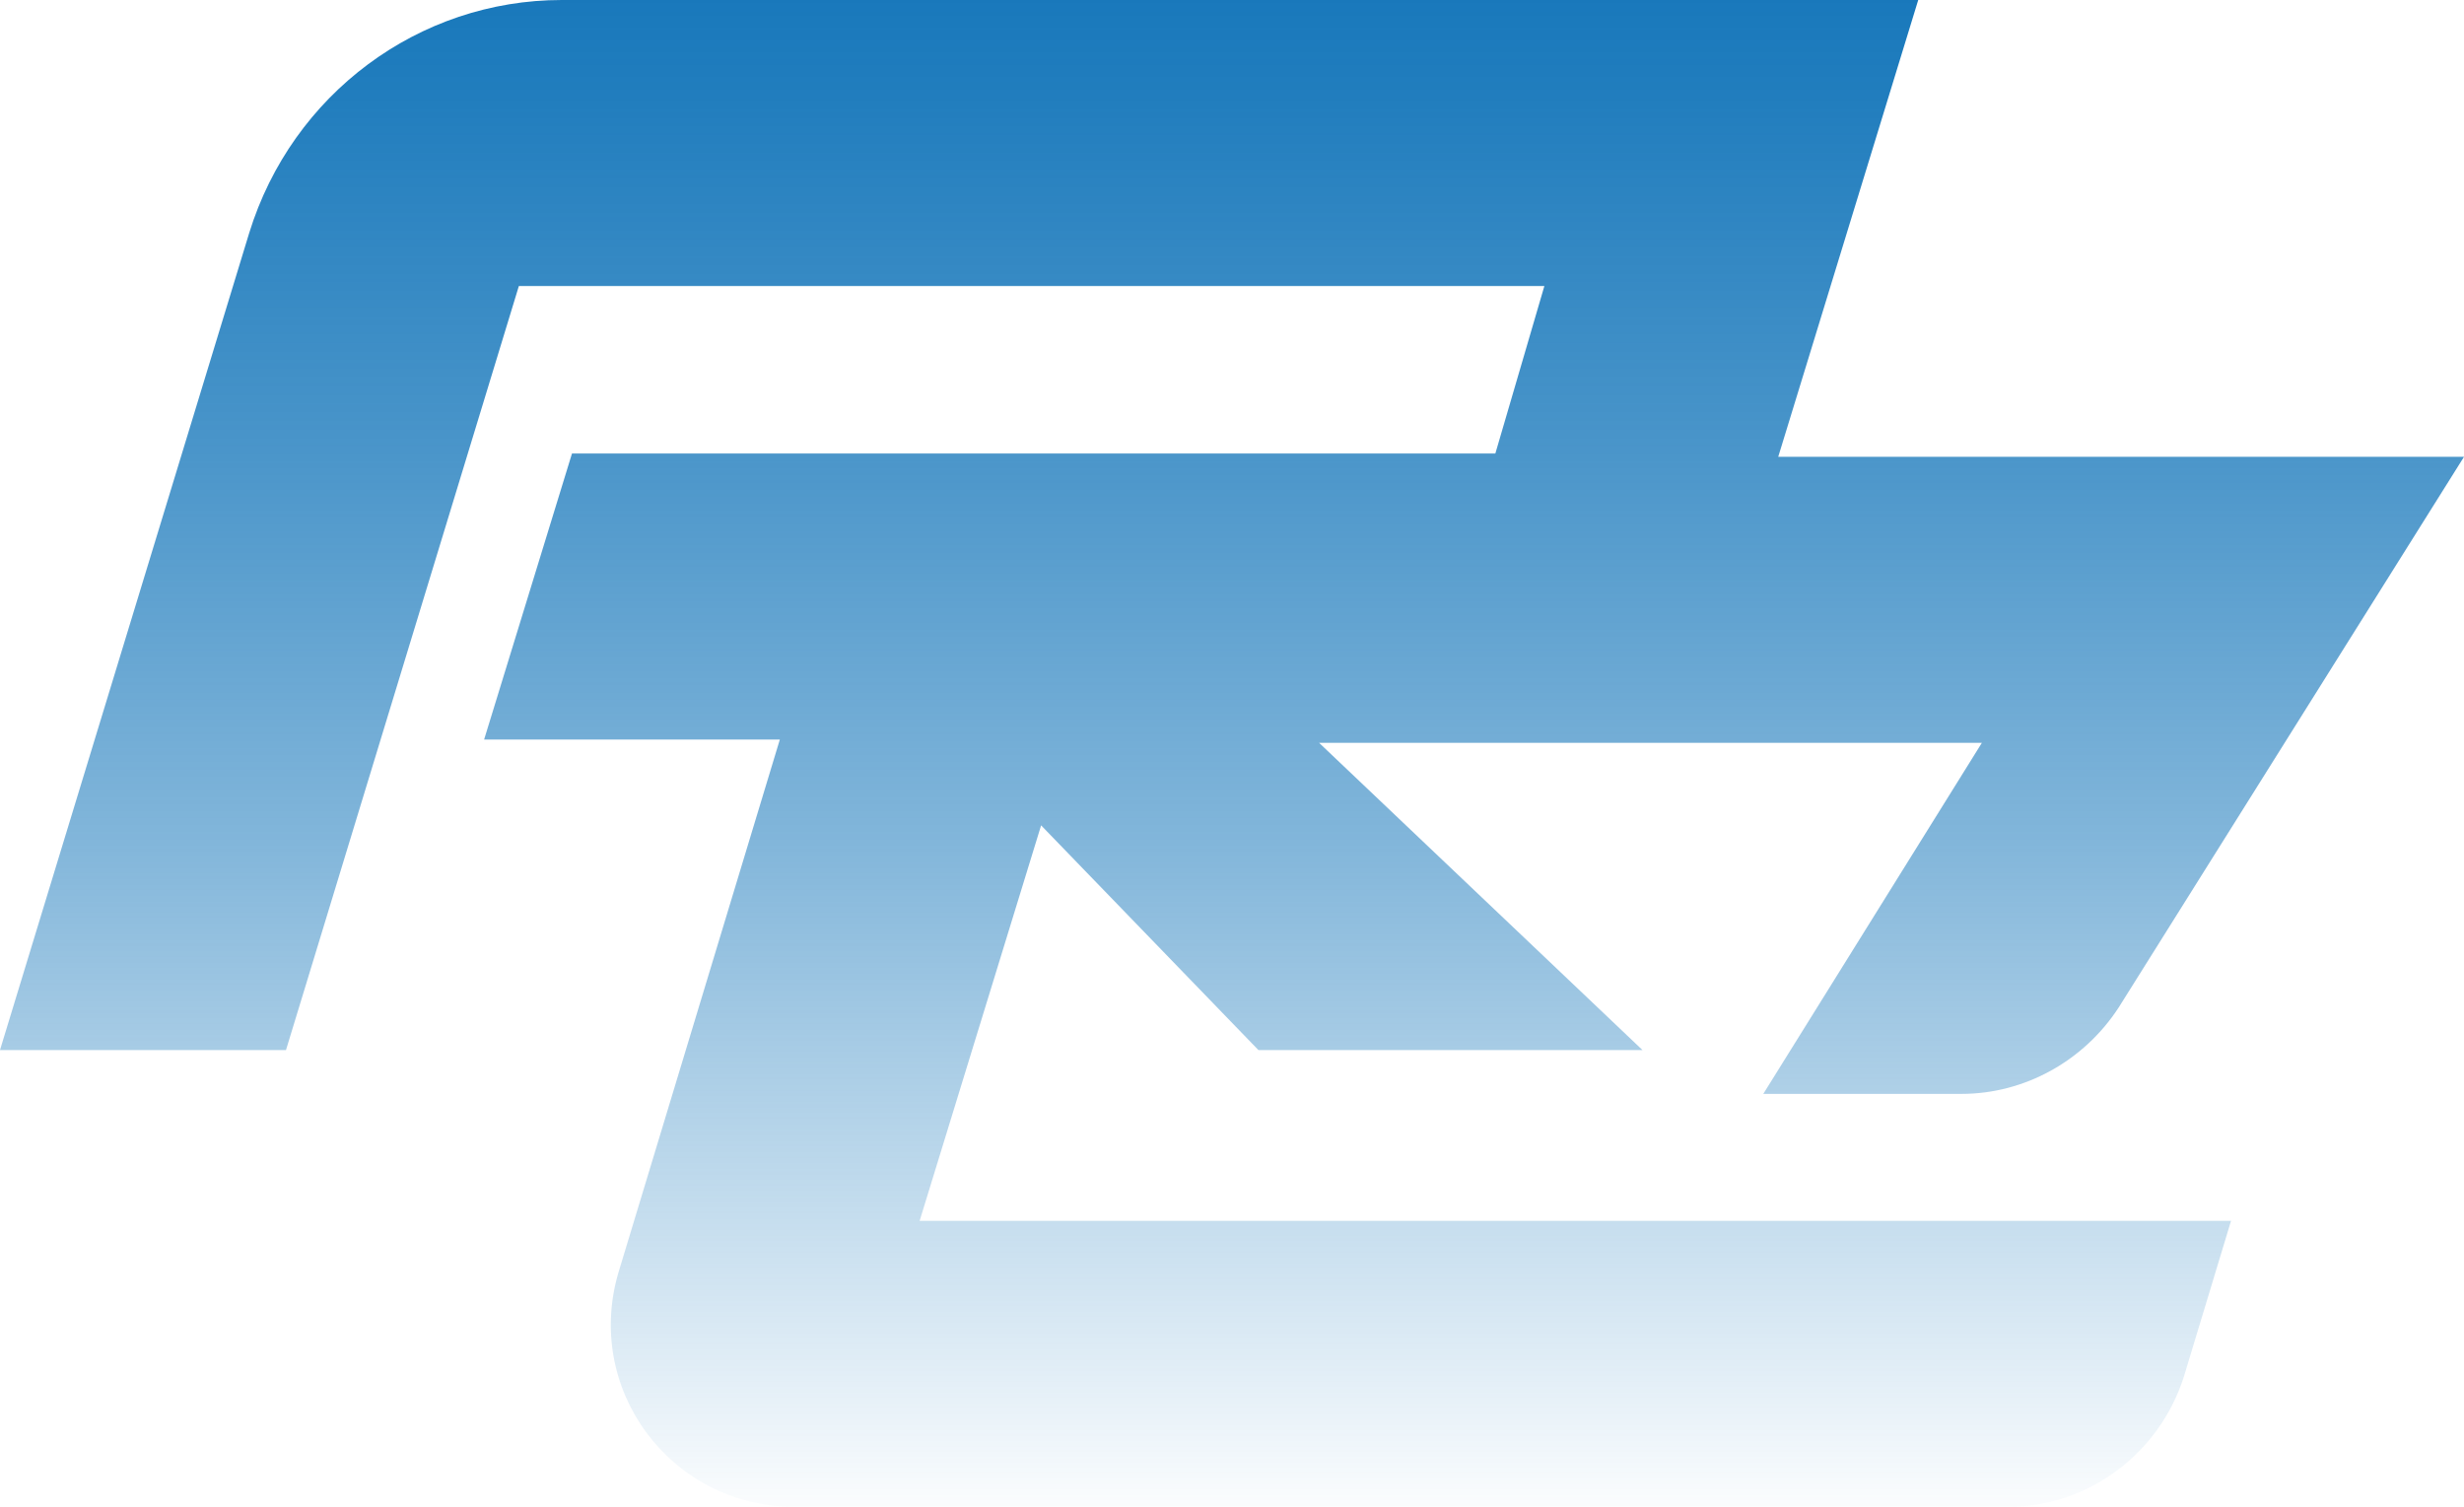 <?xml version="1.0" encoding="UTF-8"?>
<svg id="_图层_2" data-name="图层 2" xmlns="http://www.w3.org/2000/svg" xmlns:xlink="http://www.w3.org/1999/xlink" viewBox="0 0 539.6 329.99">
  <defs>
    <style>
      .cls-1 {
        fill: url(#_未命名的渐变_39);
        fill-rule: evenodd;
      }
    </style>
    <linearGradient id="_未命名的渐变_39" data-name="未命名的渐变 39" x1="269.8" y1="335.03" x2="269.8" y2="-94.65" gradientUnits="userSpaceOnUse">
      <stop offset="0" stop-color="#006ab4" stop-opacity="0"/>
      <stop offset=".14" stop-color="#006ab4" stop-opacity=".2"/>
      <stop offset=".35" stop-color="#006ab4" stop-opacity=".49"/>
      <stop offset=".55" stop-color="#006ab4" stop-opacity=".71"/>
      <stop offset=".73" stop-color="#006ab4" stop-opacity=".87"/>
      <stop offset=".89" stop-color="#006ab4" stop-opacity=".97"/>
      <stop offset="1" stop-color="#006ab4"/>
    </linearGradient>
  </defs>
  <g id="_图层_1-2" data-name="图层 1">
    <path class="cls-1" d="M227.99,180.74l47.59,49.21h84.11l-70.82-67.28h145.15l-47.87,76.88h43.39c13.87,0,26.84-7.23,34.45-18.94l75.61-120.57h-150.18L420.08,0H123.03c-31.32,0-59.05,20.58-68.45,51L0,229.95h62.63L113.63,62.63h224.58l-10.74,36.69H125.26l-19.24,62.63h64.76l-35.17,116.15c-8.05,25.95,11.19,51.89,38.47,51.89h265.74c17.45,0,33.11-11.63,38.47-28.63l10.29-34H201.39l26.61-86.62Z"/>
  </g>
</svg>